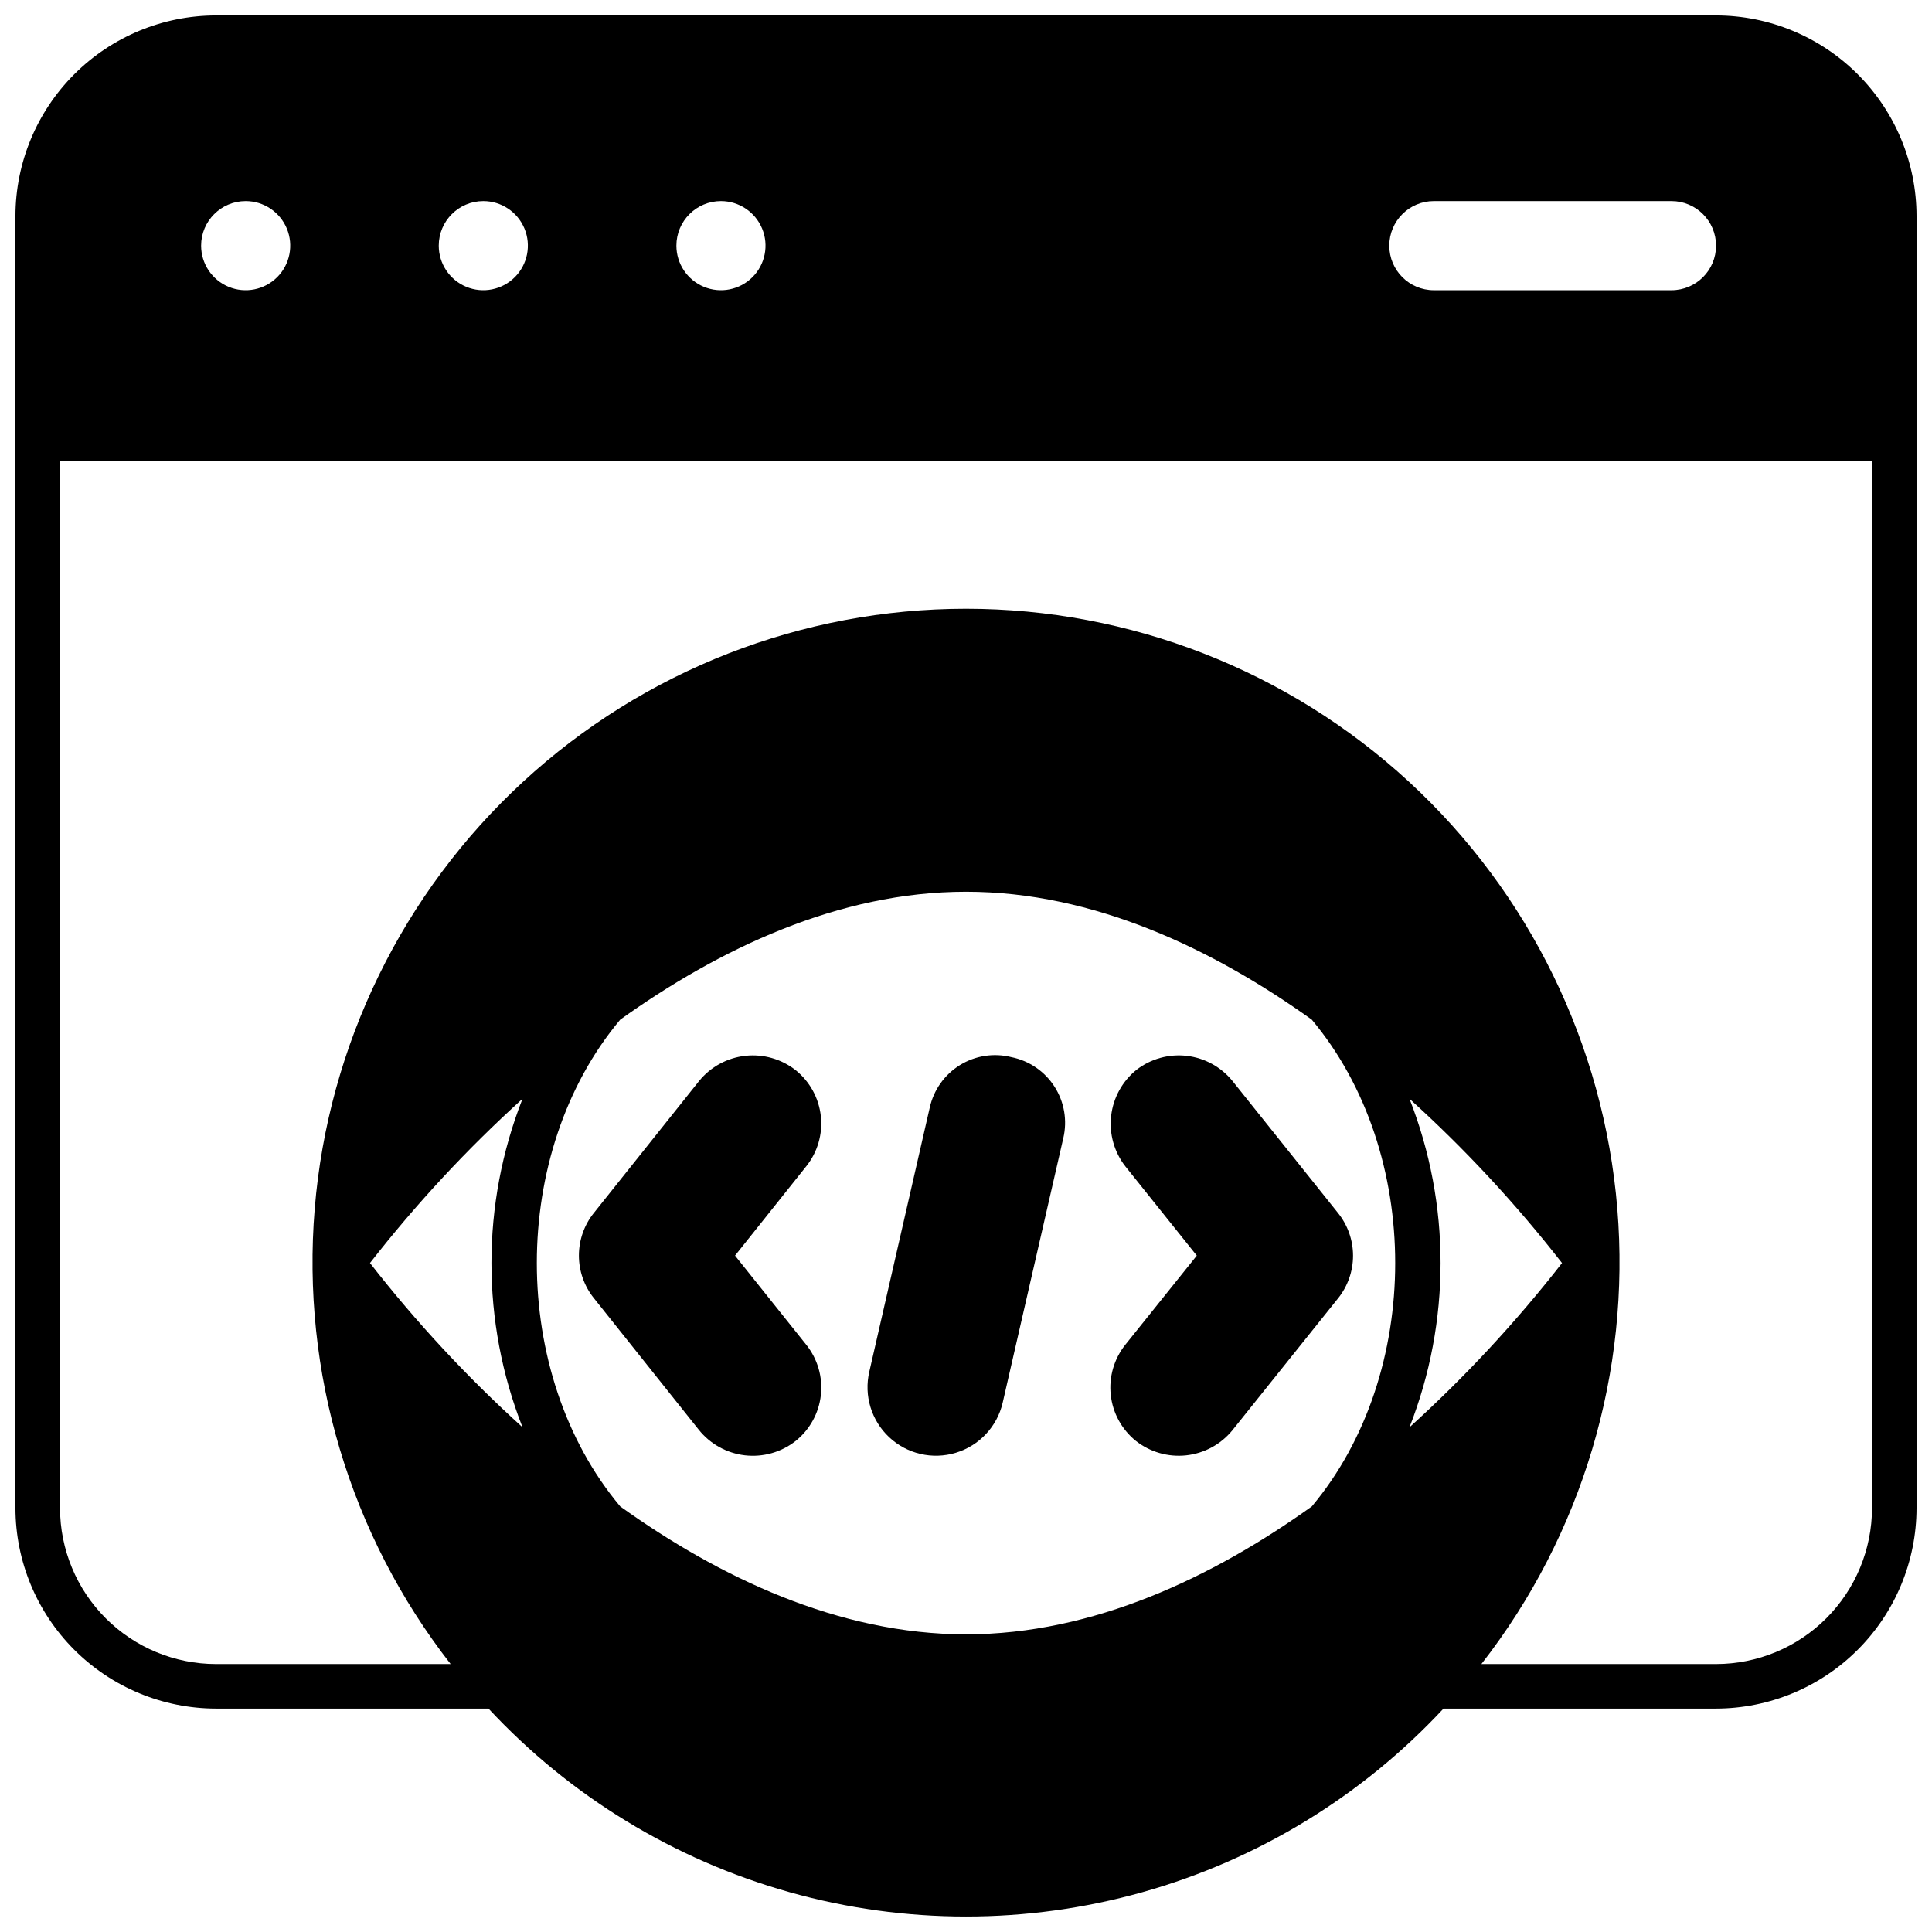 <?xml version="1.0" encoding="UTF-8"?>
<!-- Uploaded to: ICON Repo, www.iconrepo.com, Generator: ICON Repo Mixer Tools -->
<svg width="800px" height="800px" version="1.1" viewBox="144 144 512 512" xmlns="http://www.w3.org/2000/svg">
 <defs>
  <clipPath id="a">
   <path d="m148.09 148.09h503.81v503.81h-503.81z"/>
  </clipPath>
 </defs>
 <g clip-path="url(#a)">
  <path d="m598.77 148.09h-397.54c-14.086 0.02-27.59 5.625-37.551 15.586-9.961 9.961-15.566 23.465-15.586 37.551v342.43c0.02 14.086 5.625 27.59 15.586 37.547 9.961 9.961 23.465 15.566 37.551 15.59h72.227c21.625 23.242 49.238 40.078 79.805 48.664 30.566 8.586 62.906 8.586 93.473 0 30.566-8.586 58.18-25.422 79.809-48.664h72.223c14.086-0.023 27.59-5.629 37.551-15.59 9.961-9.957 15.566-23.461 15.586-37.547v-342.43c-0.02-14.086-5.625-27.59-15.586-37.551-9.961-9.961-23.465-15.566-37.551-15.586zm-74.785 49.199h62.98c6.519 0 11.805 5.289 11.805 11.809 0 6.523-5.285 11.809-11.805 11.809h-62.977c-6.523 0-11.809-5.285-11.809-11.809 0-6.519 5.285-11.809 11.809-11.809zm-188.93 0h0.004c4.777 0 9.082 2.879 10.91 7.289 1.828 4.414 0.816 9.492-2.562 12.871-3.375 3.375-8.453 4.387-12.867 2.559-4.41-1.828-7.289-6.133-7.289-10.91 0-6.519 5.285-11.809 11.809-11.809zm-62.977 0h0.004c4.777 0 9.082 2.879 10.91 7.289 1.828 4.414 0.816 9.492-2.562 12.871-3.375 3.375-8.453 4.387-12.867 2.559-4.41-1.828-7.289-6.133-7.289-10.91 0-6.519 5.289-11.809 11.809-11.809zm-62.977 0h0.004c4.777 0 9.082 2.879 10.91 7.289 1.828 4.414 0.816 9.492-2.559 12.871-3.379 3.375-8.457 4.387-12.871 2.559-4.41-1.828-7.289-6.133-7.289-10.91 0-6.519 5.289-11.809 11.809-11.809zm73.371 324.96c-14.703-13.316-28.227-27.883-40.422-43.531 12.195-15.648 25.719-30.215 40.422-43.531-10.98 27.98-10.98 59.082 0 87.062zm209.16 20.98c-26.098 18.656-57.781 33.887-91.629 33.887-33.852 0-65.535-15.23-91.629-33.891-29.48-35.188-29.48-93.836 0-129.02 26.094-18.652 57.777-33.883 91.629-33.883s65.535 15.23 91.629 33.891c29.48 35.184 29.48 93.832 0 129.02zm25.898-20.98c10.98-27.98 10.98-59.082 0-87.062 14.703 13.316 28.23 27.883 40.422 43.531-12.191 15.648-25.719 30.215-40.422 43.531zm122.57 21.414c-0.012 10.957-4.371 21.461-12.117 29.207-7.746 7.75-18.254 12.109-29.211 12.121h-62.188c26.73-34.285 39.586-77.367 36.02-120.69-3.566-43.328-23.293-83.727-55.27-113.18-31.977-29.449-73.859-45.797-117.33-45.797-43.473 0-85.355 16.348-117.33 45.797-31.973 29.453-51.703 69.852-55.27 113.18-3.566 43.324 9.293 86.406 36.02 120.69h-62.188c-10.957-0.012-21.461-4.371-29.211-12.121-7.746-7.746-12.105-18.25-12.117-29.207v-277.49h480.19z"/>
 </g>
 <path d="m338.79 476.75 18.895-23.695c2.984-3.746 4.367-8.523 3.844-13.289-0.523-4.762-2.91-9.125-6.641-12.137-3.781-2.977-8.578-4.352-13.363-3.828-4.781 0.52-9.172 2.898-12.219 6.625l-27.906 34.992v-0.004c-2.582 3.207-3.984 7.199-3.984 11.316 0 4.117 1.402 8.109 3.984 11.316l27.828 34.914c3.023 3.75 7.398 6.164 12.188 6.715 4.785 0.551 9.598-0.801 13.395-3.766 3.766-3 6.184-7.371 6.723-12.156 0.539-4.785-0.848-9.586-3.848-13.348z"/>
 <path d="m412.04 424.16c-4.652-1.176-9.578-0.414-13.66 2.106-4.078 2.523-6.961 6.594-7.988 11.277 0 0.078 0 0.117-0.039 0.156l-15.98 69.828c-1.469 6.312 0.543 12.93 5.273 17.359 4.734 4.43 11.473 6 17.672 4.113 6.203-1.883 10.93-6.934 12.398-13.246l16.062-70.102c1.113-4.68 0.281-9.609-2.309-13.66-2.59-4.051-6.715-6.879-11.43-7.832z"/>
 <path d="m445.18 427.51c-3.75 3.023-6.16 7.402-6.715 12.188-0.551 4.785 0.801 9.598 3.762 13.395l18.934 23.656-18.934 23.617c-2.992 3.75-4.383 8.531-3.867 13.301s2.898 9.145 6.625 12.164c3.773 2.984 8.57 4.367 13.355 3.852 4.781-0.516 9.176-2.887 12.227-6.606l28.023-34.992c2.586-3.215 3.988-7.219 3.981-11.344-0.004-4.121-1.426-8.121-4.019-11.328l-27.906-34.914v0.004c-3.012-3.727-7.363-6.129-12.121-6.688-4.762-0.559-9.551 0.77-13.344 3.695z"/>
</svg>